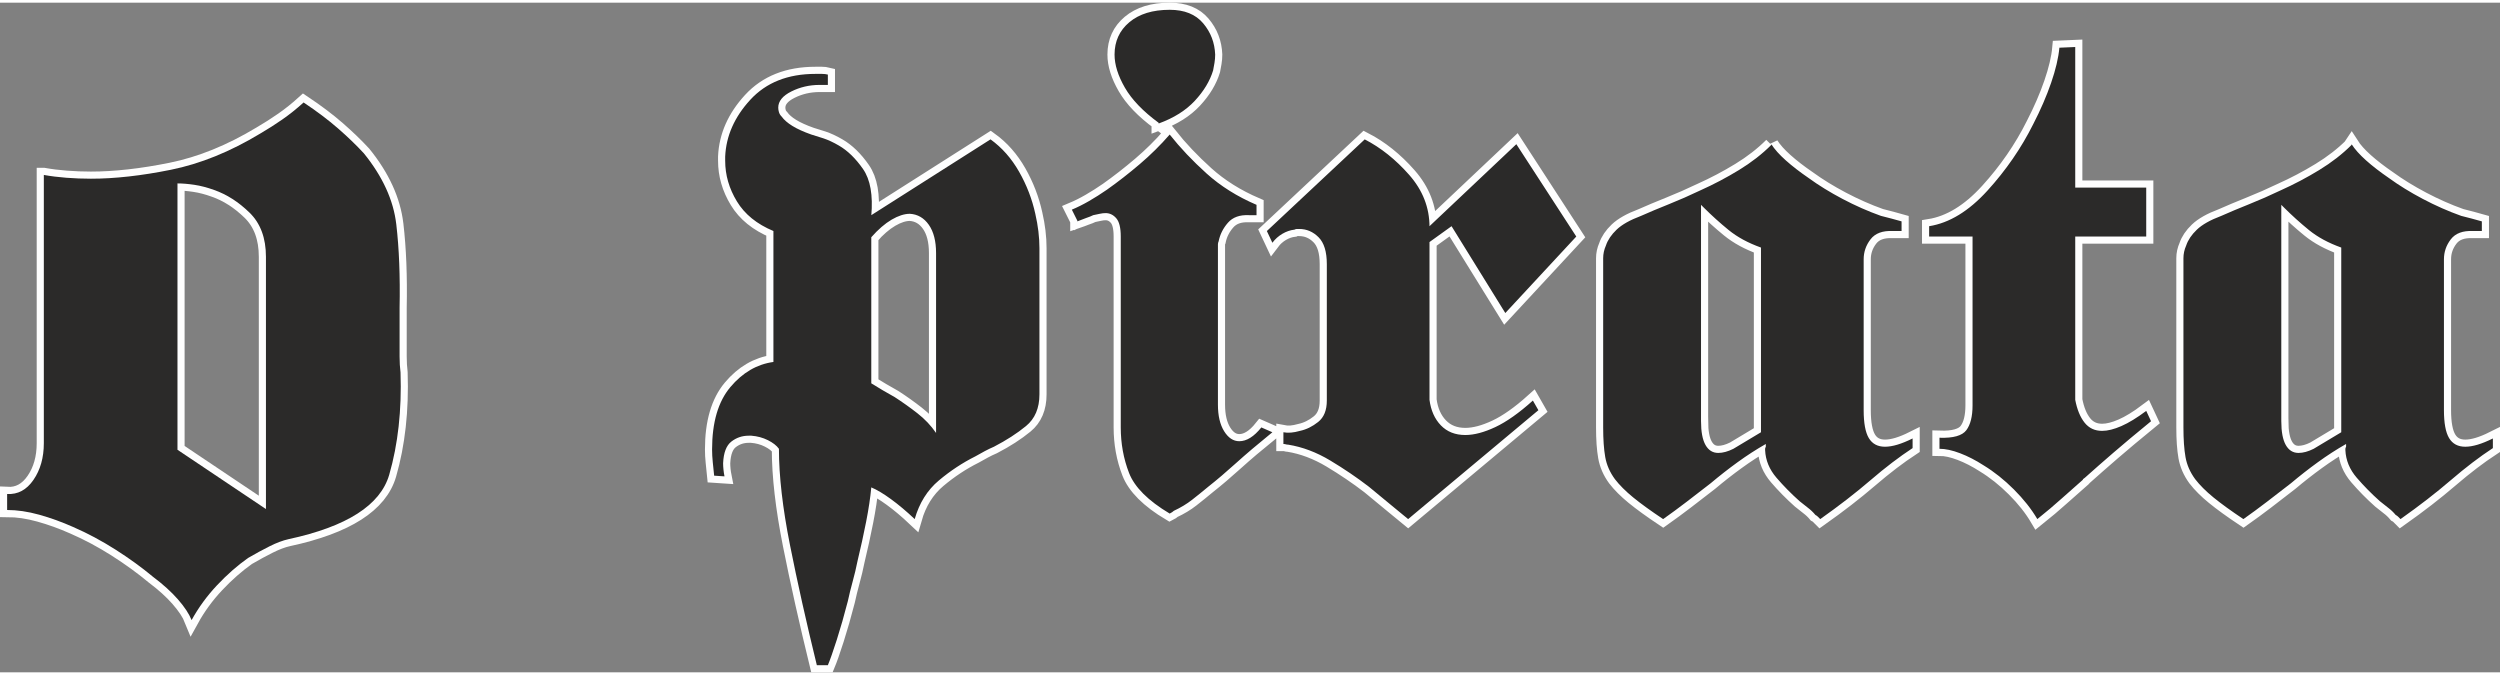 <?xml version="1.0" encoding="UTF-8"?>
<!DOCTYPE svg PUBLIC "-//W3C//DTD SVG 1.1//EN" "http://www.w3.org/Graphics/SVG/1.1/DTD/svg11.dtd">
<!-- Creator: CorelDRAW X8 -->
<svg xmlns="http://www.w3.org/2000/svg" xml:space="preserve" width="200px" height="54px" version="1.1" style="shape-rendering:geometricPrecision; text-rendering:geometricPrecision; image-rendering:optimizeQuality; fill-rule:evenodd; clip-rule:evenodd"
viewBox="0 0 18894876 5061158"
 xmlns:xlink="http://www.w3.org/1999/xlink">
 <rect x="0" y="0" width="18894876" height="5061158" fill="#808080" stroke="none"/>
 <defs>
  <style type="text/css">
   <![CDATA[
    .str0 {stroke:#FEFEFE;stroke-width:107775}
    .str1 {stroke:#FEFEFE;stroke-width:107775}
    .fil0 {fill:none;fill-rule:nonzero}
    .fil1 {fill:#2B2A29;fill-rule:nonzero}
   ]]>
  </style>
 </defs>
 <g id="Capa_x0020_1">
  <g id="_2139714092112">
   <g>
    <path class="fil0 str0" d="M6585122 1606038l901101 -572927c86798,62481 158852,144107 216120,244795 57309,100688 98122,206590 122439,317705 10386,45171 18207,89446 23420,132825 5214,43419 7821,85943 7821,127611l0 1104228c0,104191 -33848,184065 -101584,239622 -67696,55558 -148425,107613 -242189,156246 -24317,10386 -47737,21710 -70302,33848 -22606,12138 -46027,25172 -70343,39061 -97226,48633 -189238,109364 -276037,182314 -86839,72909 -147570,170135 -182314,291677 -62482,-59020 -122397,-109364 -179706,-151073 -57269,-41668 -106757,-71157 -148426,-88509 -6965,76371 -19958,163170 -39061,260396 -19103,97226 -40813,196203 -65129,296931 -10387,52055 -22566,103295 -36455,153639 -13889,50344 -26027,99833 -36455,148425 -27778,107653 -55557,204879 -83336,291678 -27779,86839 -50344,151072 -67736,192741l-83337 0c-79833,-326422 -147569,-629382 -203127,-908921 -55558,-279499 -83336,-521728 -83336,-726607 -17352,-24276 -45131,-45986 -83337,-65089 -38206,-19103 -79874,-30385 -125004,-33847 -3462,0 -6925,0 -10428,0 -3462,0 -6924,0 -10386,0 -48633,0 -92053,14744 -130218,44275 -38206,29530 -59020,84191 -62523,164065 0,13890 896,29531 2607,46882 1751,17352 4358,34703 7820,52096l-78122 -5214c-3463,-34744 -6966,-68592 -10428,-101584 -3462,-32992 -5213,-65089 -5213,-96370 0,-204838 46026,-361980 138038,-471385 92013,-109363 200521,-172741 325525,-190093l0 -989650c-125004,-52095 -217016,-126756 -276036,-223941 -59020,-97226 -88550,-199665 -88550,-307318 0,-3462 0,-7821 0,-13034 0,-5214 0,-11283 0,-18207 6924,-156287 70302,-299498 190093,-429716 119832,-130218 283898,-195348 492239,-195348 17351,0 33848,0 49489,0 15600,0 30385,1752 44234,5214l0 78122c-10387,0 -20814,0 -31241,0 -10427,0 -20814,0 -31241,0 -76412,0 -147570,16497 -213555,49489 -65985,32993 -98977,73805 -98977,122398 0,10427 1751,21710 5214,33848 3503,12178 10427,23461 20854,33888 17352,24317 44275,47737 80730,70302 36454,22566 84191,44275 143252,65130 24276,6924 54661,16455 91116,28634 36455,12138 75557,30386 117225,54662 65944,38206 126715,97266 182273,177100 55557,79874 76412,197954 62522,354200l0 -5214zm0 161459l0 1109441c27779,17352 56413,34744 85944,52096 29489,17351 59875,34744 91156,52095 59020,38165 116289,78978 171887,122398 55557,43379 102439,92867 140605,148425l0 -1359450c0,-90261 -18207,-161459 -54662,-213555 -36495,-52055 -84232,-79874 -143252,-83336 -41668,0 -87695,14785 -138039,44275 -50344,29530 -101543,73805 -153639,132825l0 -5214zm1557364 -119791l-41668 -83336c41668,-17352 85088,-39062 130218,-65089 45131,-26068 90261,-54702 135432,-85943 83337,-59061 165777,-123294 247403,-192741 81585,-69447 157141,-144108 226588,-223941 79834,100688 172742,198769 278644,294243 105901,95515 231802,174494 377620,237016l0 78123c-10427,0 -20814,0 -31241,0 -10427,0 -19103,0 -26068,0 -69447,-3462 -122398,15641 -158852,57309 -36455,41668 -59875,88550 -70303,140605 -3462,6965 -5213,14785 -5213,23461 0,8676 0,18207 0,28634l0 1182350c0,83337 15641,150177 46882,200562 31241,50344 69447,75516 114577,75516 27779,0 55558,-8676 83336,-26068 27779,-17352 55558,-43379 83337,-78123l83336 36495c-111115,90261 -203127,168384 -276036,234368 -72950,65985 -142397,125005 -208341,177100 -41669,34704 -82481,67696 -122398,98937 -39958,31282 -85943,59060 -138039,83336 -3462,3503 -7820,6965 -13034,10428 -5213,3462 -11282,6965 -18207,10427 -163210,-97226 -265650,-199665 -307318,-307318 -41668,-107653 -62523,-222231 -62523,-343773l0 -1442787c0,-65985 -11282,-111970 -33847,-137998 -22566,-26068 -49489,-39102 -80730,-39102 -13889,0 -28634,1752 -44275,5214 -15641,3462 -32096,6965 -49489,10427 -6924,3462 -14744,6965 -23420,10427 -8676,3462 -18248,6925 -28634,10427 -10427,3463 -21710,7780 -33889,12994 -12138,5213 -23420,9572 -33848,13034l0 -5214zm614637 -739641c-118080,-86798 -203168,-175348 -255264,-265609 -52054,-90302 -78122,-173638 -78122,-250009 0,-100729 37350,-182314 112011,-244837 74660,-62481 176204,-93722 304711,-93722 111115,0 195307,33847 252616,101543 57269,67736 87654,146714 91116,237016 0,20814 -1710,41668 -5173,62482 -3502,20854 -6965,39957 -10427,57309 -24316,79874 -70302,156245 -138038,229154 -67696,72950 -158853,130219 -273430,171887l0 -5214zm2046955 781309l656305 -619809 453136 697932 -536473 578182 -406295 -656305 -166673 119791 0 1192778c10427,79874 39102,144107 85943,192741 46882,48592 108509,72909 184921,72909 65984,0 141500,-19958 226588,-59916 85047,-39917 179666,-106757 283857,-200520l41668 72909 -984436 822977c-38206,-31241 -82440,-67696 -132825,-109364 -50344,-41709 -105046,-86839 -164066,-135432 -90261,-69446 -187487,-135431 -291677,-197954 -104191,-62482 -210093,-102439 -317705,-119791 -6965,0 -13034,-855 -18248,-2607 -5213,-1710 -11282,-2607 -18247,-2607l0 -88509c17392,3462 36495,4318 57309,2566 20854,-1710 43419,-6069 67695,-12993 48633,-10427 94619,-32992 138039,-67736 43419,-34703 65129,-88550 65129,-161459l0 -1031319c0,-93723 -20854,-161459 -62522,-203127 -41669,-41668 -90261,-62482 -145860,-62482 -6924,0 -12993,0 -18206,0 -5214,0 -11283,1711 -18248,5213 -31241,3463 -61627,13890 -91116,31241 -29530,17352 -54702,39917 -75557,67696l-41668 -88550 739641 -692718c121542,62481 233513,151887 335952,268216 102440,116328 153639,247443 153639,393261l0 -5214zm2583469 -619809c24316,38206 60771,78978 109404,122398 48593,43420 105902,87654 171887,132825 76371,55557 162314,108508 257829,158852 95475,50344 191845,92909 289071,127612 27779,6965 54702,13889 80729,20813 26028,6965 51200,13930 75516,20855l0 72909c-13889,0 -26027,0 -36454,0 -10427,0 -20855,0 -31241,0 -76412,-3462 -131970,17352 -166673,62523 -34744,45130 -52095,95474 -52095,151032l0 1140682c0,97266 13034,167569 39061,210947 26027,43420 66840,65130 122398,65130 27779,0 59020,-5214 93763,-15641 34703,-10427 72910,-26027 114578,-46882l0 72909c-100688,65985 -206590,146715 -317705,242230 -111115,95474 -237871,193596 -380227,294284 -6965,-6965 -13034,-13034 -18248,-18248 -5214,-5213 -11283,-9531 -18248,-12993 -17351,-20854 -36454,-39061 -57268,-54702 -20854,-15641 -41668,-32137 -62523,-49489 -62482,-55557 -120646,-114577 -174493,-177100 -53806,-62482 -82440,-131929 -85943,-208341 0,-3462 0,-6924 0,-10427 0,-3462 1751,-8676 5214,-15600 0,-3462 0,-6965 0,-10427 0,-3462 0,-6925 0,-10428 -72910,41669 -144108,87695 -213555,138039 -69447,50344 -137143,103295 -203127,158852 -62482,48634 -123253,95515 -182314,140646 -59020,45130 -118039,88550 -177059,130218 -93764,-62523 -169280,-117184 -226589,-164066 -57309,-46882 -103295,-92908 -138038,-138039 -38207,-52095 -62482,-107653 -72910,-166672 -10427,-59020 -15640,-133681 -15640,-223982l0 -1156323c0,-3462 0,-7780 0,-12993 0,-5214 0,-11283 0,-18248 0,-27779 0,-58164 0,-91116 0,-32993 6965,-65130 20854,-96371 13889,-41668 40813,-81625 80730,-119791 39916,-38206 101584,-72949 184920,-104190 62482,-27779 132825,-57309 210948,-88550 78123,-31241 157101,-65985 236975,-104150 100688,-45172 197914,-96371 291677,-153680 93764,-57268 175349,-120646 244796,-190093l0 -5214zm-531260 2093837c0,79874 11283,139790 33848,179707 22565,39957 54703,59916 96371,59916 17351,0 35599,-2607 54661,-7821 19103,-5213 39102,-13034 59916,-23461l208341 -124964 0 -1395945c-97226,-34704 -178811,-78979 -244796,-132785 -65984,-53847 -128466,-110260 -187527,-169279 -3462,-3503 -6924,-6965 -10386,-10428 -3503,-3502 -6965,-6965 -10428,-10427l0 1635487zm2052210 -1395905l-328173 0 0 -78123c152784,-24316 299498,-113722 440144,-268256 140645,-154495 256078,-322023 346379,-502626 55558,-107612 100688,-211803 135432,-312491 34703,-100728 55558,-189278 62482,-265650l119791 -5213 0 1062559 536513 0 0 369800 -536513 0 0 1234446c13889,72950 37350,130218 70343,171886 32992,41668 77267,62523 132784,62523 41709,0 90302,-12179 145859,-36455 55558,-24316 118080,-62522 187527,-114618l36455 78123c-114577,93764 -210092,173638 -286464,239623 -76412,65944 -147610,128466 -213554,187486 -3503,3503 -6965,6110 -10428,7821 -3502,1751 -5213,4358 -5213,7820 -52096,45130 -105046,92012 -158852,140645 -53847,48593 -115474,100688 -184921,156246 -45130,-76412 -104191,-151073 -177100,-223982 -72909,-72909 -149321,-133680 -229155,-182273 -59060,-38206 -118080,-68591 -177100,-91156 -59019,-22566 -111115,-33889 -156245,-33889l0 -83336c104150,3503 171845,-15600 203127,-57269 31241,-41668 46882,-104191 46882,-187527l0 -1276114zm2864719 -697932c24316,38206 60771,78978 109364,122398 48633,43420 105942,87654 171886,132825 76412,55557 162355,108508 257830,158852 95515,50344 191885,92909 289111,127612 27779,6965 54661,13889 80729,20813 26028,6965 51200,13930 75516,20855l0 72909c-13889,0 -26068,0 -36454,0 -10427,0 -20855,0 -31282,0 -76371,-3462 -131929,17352 -166673,62523 -34703,45130 -52054,95474 -52054,151032l0 1140682c0,97266 12993,167569 39061,210947 26027,43420 66840,65130 122398,65130 27779,0 59020,-5214 93763,-15641 34704,-10427 72910,-26027 114578,-46882l0 72909c-100688,65985 -206590,146715 -317746,242230 -111115,95474 -237830,193596 -380227,294284 -6924,-6965 -12993,-13034 -18207,-18248 -5214,-5213 -11283,-9531 -18248,-12993 -17351,-20854 -36454,-39061 -57268,-54702 -20854,-15641 -41668,-32137 -62523,-49489 -62522,-55557 -120646,-114577 -174493,-177100 -53806,-62482 -82481,-131929 -85943,-208341 0,-3462 0,-6924 0,-10427 0,-3462 1752,-8676 5214,-15600 0,-3462 0,-6965 0,-10427 0,-3462 0,-6925 0,-10428 -72909,41669 -144108,87695 -213555,138039 -69447,50344 -137142,103295 -203127,158852 -62523,48634 -123294,95515 -182314,140646 -59020,45130 -118039,88550 -177100,130218 -93723,-62523 -169279,-117184 -226548,-164066 -57309,-46882 -103295,-92908 -138038,-138039 -38206,-52095 -62523,-107653 -72910,-166672 -10427,-59020 -15640,-133681 -15640,-223982l0 -1156323c0,-3462 0,-7780 0,-12993 0,-5214 0,-11283 0,-18248 0,-27779 0,-58164 0,-91116 0,-32993 6924,-65130 20854,-96371 13849,-41668 40772,-81625 80730,-119791 39916,-38206 101543,-72949 184879,-104190 62523,-27779 132825,-57309 210948,-88550 78164,-31241 157142,-65985 237016,-104150 100688,-45172 197914,-96371 291677,-153680 93764,-57268 175349,-120646 244796,-190093l0 -5214zm-531259 2093837c0,79874 11282,139790 33847,179707 22566,39957 54662,59916 96330,59916 17392,0 35599,-2607 54702,-7821 19103,-5213 39062,-13034 59916,-23461l208341 -124964 0 -1395945c-97226,-34704 -178851,-78979 -244795,-132785 -65985,-53847 -128508,-110260 -187528,-169279 -3462,-3503 -6924,-6965 -10427,-10428 -3462,-3502 -6924,-6965 -10386,-10427l0 1635487z"/>
    <path id="1" class="fil1" d="M6585122 1606038l901101 -572927c86798,62481 158852,144107 216120,244795 57309,100688 98122,206590 122439,317705 10386,45171 18207,89446 23420,132825 5214,43419 7821,85943 7821,127611l0 1104228c0,104191 -33848,184065 -101584,239622 -67696,55558 -148425,107613 -242189,156246 -24317,10386 -47737,21710 -70302,33848 -22606,12138 -46027,25172 -70343,39061 -97226,48633 -189238,109364 -276037,182314 -86839,72909 -147570,170135 -182314,291677 -62482,-59020 -122397,-109364 -179706,-151073 -57269,-41668 -106757,-71157 -148426,-88509 -6965,76371 -19958,163170 -39061,260396 -19103,97226 -40813,196203 -65129,296931 -10387,52055 -22566,103295 -36455,153639 -13889,50344 -26027,99833 -36455,148425 -27778,107653 -55557,204879 -83336,291678 -27779,86839 -50344,151072 -67736,192741l-83337 0c-79833,-326422 -147569,-629382 -203127,-908921 -55558,-279499 -83336,-521728 -83336,-726607 -17352,-24276 -45131,-45986 -83337,-65089 -38206,-19103 -79874,-30385 -125004,-33847 -3462,0 -6925,0 -10428,0 -3462,0 -6924,0 -10386,0 -48633,0 -92053,14744 -130218,44275 -38206,29530 -59020,84191 -62523,164065 0,13890 896,29531 2607,46882 1751,17352 4358,34703 7820,52096l-78122 -5214c-3463,-34744 -6966,-68592 -10428,-101584 -3462,-32992 -5213,-65089 -5213,-96370 0,-204838 46026,-361980 138038,-471385 92013,-109363 200521,-172741 325525,-190093l0 -989650c-125004,-52095 -217016,-126756 -276036,-223941 -59020,-97226 -88550,-199665 -88550,-307318 0,-3462 0,-7821 0,-13034 0,-5214 0,-11283 0,-18207 6924,-156287 70302,-299498 190093,-429716 119832,-130218 283898,-195348 492239,-195348 17351,0 33848,0 49489,0 15600,0 30385,1752 44234,5214l0 78122c-10387,0 -20814,0 -31241,0 -10427,0 -20814,0 -31241,0 -76412,0 -147570,16497 -213555,49489 -65985,32993 -98977,73805 -98977,122398 0,10427 1751,21710 5214,33848 3503,12178 10427,23461 20854,33888 17352,24317 44275,47737 80730,70302 36454,22566 84191,44275 143252,65130 24276,6924 54661,16455 91116,28634 36455,12138 75557,30386 117225,54662 65944,38206 126715,97266 182273,177100 55557,79874 76412,197954 62522,354200l0 -5214zm0 161459l0 1109441c27779,17352 56413,34744 85944,52096 29489,17351 59875,34744 91156,52095 59020,38165 116289,78978 171887,122398 55557,43379 102439,92867 140605,148425l0 -1359450c0,-90261 -18207,-161459 -54662,-213555 -36495,-52055 -84232,-79874 -143252,-83336 -41668,0 -87695,14785 -138039,44275 -50344,29530 -101543,73805 -153639,132825l0 -5214zm1557364 -119791l-41668 -83336c41668,-17352 85088,-39062 130218,-65089 45131,-26068 90261,-54702 135432,-85943 83337,-59061 165777,-123294 247403,-192741 81585,-69447 157141,-144108 226588,-223941 79834,100688 172742,198769 278644,294243 105901,95515 231802,174494 377620,237016l0 78123c-10427,0 -20814,0 -31241,0 -10427,0 -19103,0 -26068,0 -69447,-3462 -122398,15641 -158852,57309 -36455,41668 -59875,88550 -70303,140605 -3462,6965 -5213,14785 -5213,23461 0,8676 0,18207 0,28634l0 1182350c0,83337 15641,150177 46882,200562 31241,50344 69447,75516 114577,75516 27779,0 55558,-8676 83336,-26068 27779,-17352 55558,-43379 83337,-78123l83336 36495c-111115,90261 -203127,168384 -276036,234368 -72950,65985 -142397,125005 -208341,177100 -41669,34704 -82481,67696 -122398,98937 -39958,31282 -85943,59060 -138039,83336 -3462,3503 -7820,6965 -13034,10428 -5213,3462 -11282,6965 -18207,10427 -163210,-97226 -265650,-199665 -307318,-307318 -41668,-107653 -62523,-222231 -62523,-343773l0 -1442787c0,-65985 -11282,-111970 -33847,-137998 -22566,-26068 -49489,-39102 -80730,-39102 -13889,0 -28634,1752 -44275,5214 -15641,3462 -32096,6965 -49489,10427 -6924,3462 -14744,6965 -23420,10427 -8676,3462 -18248,6925 -28634,10427 -10427,3463 -21710,7780 -33889,12994 -12138,5213 -23420,9572 -33848,13034l0 -5214zm614637 -739641c-118080,-86798 -203168,-175348 -255264,-265609 -52054,-90302 -78122,-173638 -78122,-250009 0,-100729 37350,-182314 112011,-244837 74660,-62481 176204,-93722 304711,-93722 111115,0 195307,33847 252616,101543 57269,67736 87654,146714 91116,237016 0,20814 -1710,41668 -5173,62482 -3502,20854 -6965,39957 -10427,57309 -24316,79874 -70302,156245 -138038,229154 -67696,72950 -158853,130219 -273430,171887l0 -5214zm2046955 781309l656305 -619809 453136 697932 -536473 578182 -406295 -656305 -166673 119791 0 1192778c10427,79874 39102,144107 85943,192741 46882,48592 108509,72909 184921,72909 65984,0 141500,-19958 226588,-59916 85047,-39917 179666,-106757 283857,-200520l41668 72909 -984436 822977c-38206,-31241 -82440,-67696 -132825,-109364 -50344,-41709 -105046,-86839 -164066,-135432 -90261,-69446 -187487,-135431 -291677,-197954 -104191,-62482 -210093,-102439 -317705,-119791 -6965,0 -13034,-855 -18248,-2607 -5213,-1710 -11282,-2607 -18247,-2607l0 -88509c17392,3462 36495,4318 57309,2566 20854,-1710 43419,-6069 67695,-12993 48633,-10427 94619,-32992 138039,-67736 43419,-34703 65129,-88550 65129,-161459l0 -1031319c0,-93723 -20854,-161459 -62522,-203127 -41669,-41668 -90261,-62482 -145860,-62482 -6924,0 -12993,0 -18206,0 -5214,0 -11283,1711 -18248,5213 -31241,3463 -61627,13890 -91116,31241 -29530,17352 -54702,39917 -75557,67696l-41668 -88550 739641 -692718c121542,62481 233513,151887 335952,268216 102440,116328 153639,247443 153639,393261l0 -5214zm2583469 -619809c24316,38206 60771,78978 109404,122398 48593,43420 105902,87654 171887,132825 76371,55557 162314,108508 257829,158852 95475,50344 191845,92909 289071,127612 27779,6965 54702,13889 80729,20813 26028,6965 51200,13930 75516,20855l0 72909c-13889,0 -26027,0 -36454,0 -10427,0 -20855,0 -31241,0 -76412,-3462 -131970,17352 -166673,62523 -34744,45130 -52095,95474 -52095,151032l0 1140682c0,97266 13034,167569 39061,210947 26027,43420 66840,65130 122398,65130 27779,0 59020,-5214 93763,-15641 34703,-10427 72910,-26027 114578,-46882l0 72909c-100688,65985 -206590,146715 -317705,242230 -111115,95474 -237871,193596 -380227,294284 -6965,-6965 -13034,-13034 -18248,-18248 -5214,-5213 -11283,-9531 -18248,-12993 -17351,-20854 -36454,-39061 -57268,-54702 -20854,-15641 -41668,-32137 -62523,-49489 -62482,-55557 -120646,-114577 -174493,-177100 -53806,-62482 -82440,-131929 -85943,-208341 0,-3462 0,-6924 0,-10427 0,-3462 1751,-8676 5214,-15600 0,-3462 0,-6965 0,-10427 0,-3462 0,-6925 0,-10428 -72910,41669 -144108,87695 -213555,138039 -69447,50344 -137143,103295 -203127,158852 -62482,48634 -123253,95515 -182314,140646 -59020,45130 -118039,88550 -177059,130218 -93764,-62523 -169280,-117184 -226589,-164066 -57309,-46882 -103295,-92908 -138038,-138039 -38207,-52095 -62482,-107653 -72910,-166672 -10427,-59020 -15640,-133681 -15640,-223982l0 -1156323c0,-3462 0,-7780 0,-12993 0,-5214 0,-11283 0,-18248 0,-27779 0,-58164 0,-91116 0,-32993 6965,-65130 20854,-96371 13889,-41668 40813,-81625 80730,-119791 39916,-38206 101584,-72949 184920,-104190 62482,-27779 132825,-57309 210948,-88550 78123,-31241 157101,-65985 236975,-104150 100688,-45172 197914,-96371 291677,-153680 93764,-57268 175349,-120646 244796,-190093l0 -5214zm-531260 2093837c0,79874 11283,139790 33848,179707 22565,39957 54703,59916 96371,59916 17351,0 35599,-2607 54661,-7821 19103,-5213 39102,-13034 59916,-23461l208341 -124964 0 -1395945c-97226,-34704 -178811,-78979 -244796,-132785 -65984,-53847 -128466,-110260 -187527,-169279 -3462,-3503 -6924,-6965 -10386,-10428 -3503,-3502 -6965,-6965 -10428,-10427l0 1635487zm2052210 -1395905l-328173 0 0 -78123c152784,-24316 299498,-113722 440144,-268256 140645,-154495 256078,-322023 346379,-502626 55558,-107612 100688,-211803 135432,-312491 34703,-100728 55558,-189278 62482,-265650l119791 -5213 0 1062559 536513 0 0 369800 -536513 0 0 1234446c13889,72950 37350,130218 70343,171886 32992,41668 77267,62523 132784,62523 41709,0 90302,-12179 145859,-36455 55558,-24316 118080,-62522 187527,-114618l36455 78123c-114577,93764 -210092,173638 -286464,239623 -76412,65944 -147610,128466 -213554,187486 -3503,3503 -6965,6110 -10428,7821 -3502,1751 -5213,4358 -5213,7820 -52096,45130 -105046,92012 -158852,140645 -53847,48593 -115474,100688 -184921,156246 -45130,-76412 -104191,-151073 -177100,-223982 -72909,-72909 -149321,-133680 -229155,-182273 -59060,-38206 -118080,-68591 -177100,-91156 -59019,-22566 -111115,-33889 -156245,-33889l0 -83336c104150,3503 171845,-15600 203127,-57269 31241,-41668 46882,-104191 46882,-187527l0 -1276114zm2864719 -697932c24316,38206 60771,78978 109364,122398 48633,43420 105942,87654 171886,132825 76412,55557 162355,108508 257830,158852 95515,50344 191885,92909 289111,127612 27779,6965 54661,13889 80729,20813 26028,6965 51200,13930 75516,20855l0 72909c-13889,0 -26068,0 -36454,0 -10427,0 -20855,0 -31282,0 -76371,-3462 -131929,17352 -166673,62523 -34703,45130 -52054,95474 -52054,151032l0 1140682c0,97266 12993,167569 39061,210947 26027,43420 66840,65130 122398,65130 27779,0 59020,-5214 93763,-15641 34704,-10427 72910,-26027 114578,-46882l0 72909c-100688,65985 -206590,146715 -317746,242230 -111115,95474 -237830,193596 -380227,294284 -6924,-6965 -12993,-13034 -18207,-18248 -5214,-5213 -11283,-9531 -18248,-12993 -17351,-20854 -36454,-39061 -57268,-54702 -20854,-15641 -41668,-32137 -62523,-49489 -62522,-55557 -120646,-114577 -174493,-177100 -53806,-62482 -82481,-131929 -85943,-208341 0,-3462 0,-6924 0,-10427 0,-3462 1752,-8676 5214,-15600 0,-3462 0,-6965 0,-10427 0,-3462 0,-6925 0,-10428 -72909,41669 -144108,87695 -213555,138039 -69447,50344 -137142,103295 -203127,158852 -62523,48634 -123294,95515 -182314,140646 -59020,45130 -118039,88550 -177100,130218 -93723,-62523 -169279,-117184 -226548,-164066 -57309,-46882 -103295,-92908 -138038,-138039 -38206,-52095 -62523,-107653 -72910,-166672 -10427,-59020 -15640,-133681 -15640,-223982l0 -1156323c0,-3462 0,-7780 0,-12993 0,-5214 0,-11283 0,-18248 0,-27779 0,-58164 0,-91116 0,-32993 6924,-65130 20854,-96371 13849,-41668 40772,-81625 80730,-119791 39916,-38206 101543,-72949 184879,-104190 62523,-27779 132825,-57309 210948,-88550 78164,-31241 157142,-65985 237016,-104150 100688,-45172 197914,-96371 291677,-153680 93764,-57268 175349,-120646 244796,-190093l0 -5214zm-531259 2093837c0,79874 11282,139790 33847,179707 22566,39957 54662,59916 96330,59916 17392,0 35599,-2607 54702,-7821 19103,-5213 39062,-13034 59916,-23461l208341 -124964 0 -1395945c-97226,-34704 -178851,-78979 -244795,-132785 -65985,-53847 -128508,-110260 -187528,-169279 -3462,-3503 -6924,-6965 -10427,-10428 -3462,-3502 -6924,-6965 -10386,-10427l0 1635487z"/>
   </g>
   <g>
    <path class="fil0 str1" d="M331309 1301978c52177,9491 109079,16619 170705,21344 61667,4765 123294,7128 184961,7128 180196,0 381735,-22525 604617,-67574 222882,-45049 448126,-136328 675733,-273878 56902,-33196 112623,-68754 167162,-106675 54539,-37962 107897,-80648 160074,-128059 99588,66392 186102,131603 259622,195632 73520,64030 138690,126838 195592,188464 142275,175471 224063,354486 245406,537084 21344,182558 29653,392406 24928,629504 0,37921 0,77063 0,117387 0,40284 0,81789 0,124476 0,42645 0,85332 0,128018 0,42687 2362,83011 7087,120932 9491,284508 -18940,541768 -85332,771778 -66392,230010 -320108,392406 -761147,487269 -42646,9450 -90057,27249 -142234,53318 -52177,26108 -106716,55720 -163618,88916 -80607,56902 -158852,125697 -234735,206304 -75882,80608 -139871,168343 -192048,263166 -18981,-47411 -53358,-99588 -103132,-156490 -49815,-56902 -112663,-113804 -188505,-170705 -85373,-71117 -180195,-139912 -284549,-206264 -104313,-66392 -210989,-123294 -320067,-170746 -85373,-37921 -170746,-68754 -256079,-92460 -85372,-23706 -165980,-35559 -241862,-35559l0 -120931c80607,4725 146999,-30834 199176,-106716 52177,-75842 78245,-168343 78245,-277381l0 -2027282zm1678703 618873c0,-142275 -41465,-253716 -124475,-334323 -82970,-80648 -171887,-137550 -266750,-170746 -52177,-18940 -101951,-31974 -149362,-39102 -47411,-7128 -90098,-10672 -128059,-10672l0 2013026 668646 448126 0 -1906309z"/>
    <path id="1" class="fil1" d="M331309 1301978c52177,9491 109079,16619 170705,21344 61667,4765 123294,7128 184961,7128 180196,0 381735,-22525 604617,-67574 222882,-45049 448126,-136328 675733,-273878 56902,-33196 112623,-68754 167162,-106675 54539,-37962 107897,-80648 160074,-128059 99588,66392 186102,131603 259622,195632 73520,64030 138690,126838 195592,188464 142275,175471 224063,354486 245406,537084 21344,182558 29653,392406 24928,629504 0,37921 0,77063 0,117387 0,40284 0,81789 0,124476 0,42645 0,85332 0,128018 0,42687 2362,83011 7087,120932 9491,284508 -18940,541768 -85332,771778 -66392,230010 -320108,392406 -761147,487269 -42646,9450 -90057,27249 -142234,53318 -52177,26108 -106716,55720 -163618,88916 -80607,56902 -158852,125697 -234735,206304 -75882,80608 -139871,168343 -192048,263166 -18981,-47411 -53358,-99588 -103132,-156490 -49815,-56902 -112663,-113804 -188505,-170705 -85373,-71117 -180195,-139912 -284549,-206264 -104313,-66392 -210989,-123294 -320067,-170746 -85373,-37921 -170746,-68754 -256079,-92460 -85372,-23706 -165980,-35559 -241862,-35559l0 -120931c80607,4725 146999,-30834 199176,-106716 52177,-75842 78245,-168343 78245,-277381l0 -2027282zm1678703 618873c0,-142275 -41465,-253716 -124475,-334323 -82970,-80648 -171887,-137550 -266750,-170746 -52177,-18940 -101951,-31974 -149362,-39102 -47411,-7128 -90098,-10672 -128059,-10672l0 2013026 668646 448126 0 -1906309z"/>
   </g>
  </g>
 </g>
</svg>
